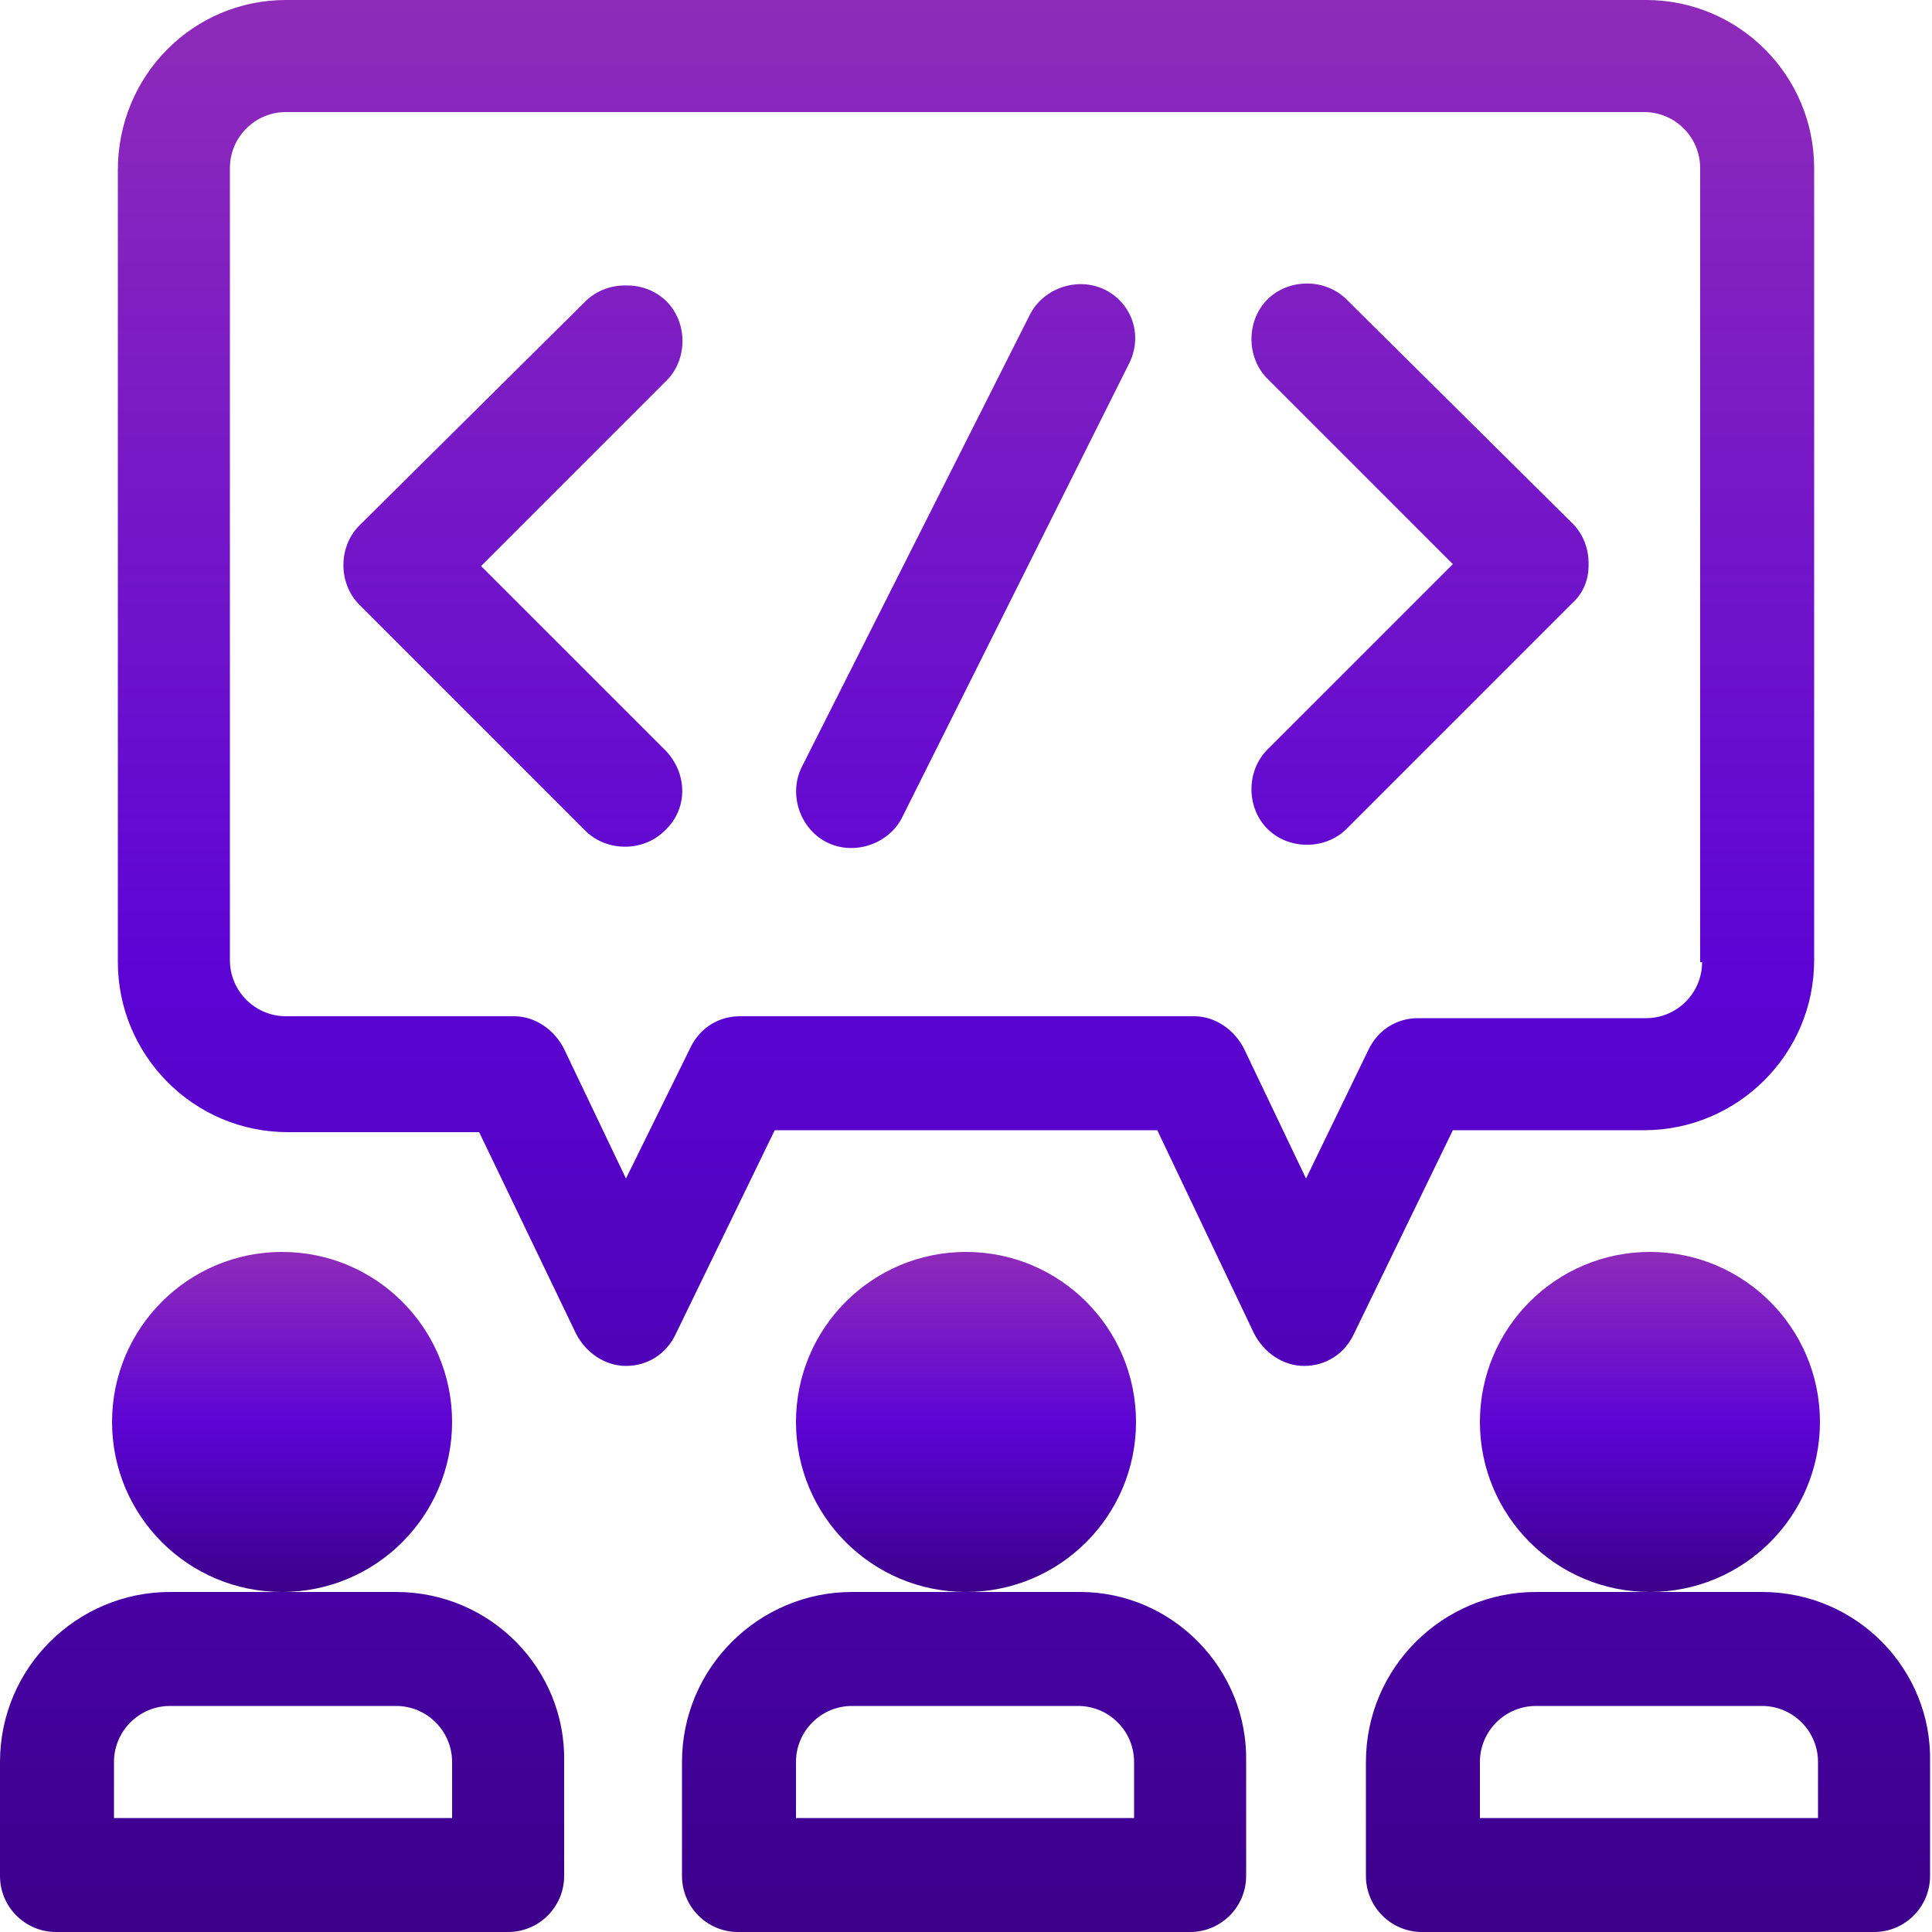 <?xml version="1.0" encoding="utf-8"?>
<!-- Generator: Adobe Illustrator 26.0.1, SVG Export Plug-In . SVG Version: 6.00 Build 0)  -->
<svg version="1.1" id="Capa_1" xmlns="http://www.w3.org/2000/svg" xmlns:xlink="http://www.w3.org/1999/xlink" x="0px" y="0px"
	 viewBox="0 0 100 100" style="enable-background:new 0 0 100 100;" xml:space="preserve">
<style type="text/css">
	.st0{fill:url(#SVGID_1_);}
	.st1{fill:url(#SVGID_00000102502272443280978510000007842856613641675664_);}
	.st2{fill:url(#SVGID_00000067939266037721531790000014473370209681669821_);}
	.st3{fill:url(#SVGID_00000084522941848733247220000000331815862994113980_);}
</style>
<g>
	<g>
		<g>
			
				<linearGradient id="SVGID_1_" gradientUnits="userSpaceOnUse" x1="50" y1="-9.094947e-13" x2="50" y2="100" gradientTransform="matrix(1 0 0 -1 0 100)">
				<stop  offset="0" style="stop-color:#3C008A"/>
				<stop  offset="0.495" style="stop-color:#5C04D5"/>
				<stop  offset="1" style="stop-color:#8F2BB9"/>
			</linearGradient>
			<path class="st0" d="M34.5,38.9l-9.6-9.6l9.6-9.6c1.1-1.1,1.1-3,0-4.1c-1.1-1.1-3-1.1-4.1,0L18.6,27.2c-1.1,1.1-1.1,3,0,4.1
				l11.7,11.7c1.1,1.1,3,1.1,4.1,0C35.6,41.9,35.6,40.1,34.5,38.9z M55.9,82.4H44.1c-4.8,0-8.8,3.9-8.8,8.8v5.9
				c0,1.6,1.3,2.9,2.9,2.9h23.4c1.6,0,2.9-1.3,2.9-2.9v-5.9C64.6,86.4,60.7,82.4,55.9,82.4z M58.8,94.1H41.2v-2.9
				c0-1.6,1.3-2.9,2.9-2.9h11.7c1.6,0,2.9,1.3,2.9,2.9V94.1z M81.4,27.2L69.7,15.5c-1.1-1.1-3-1.1-4.1,0c-1.1,1.1-1.1,3,0,4.1
				l9.6,9.6l-9.6,9.6c-1.1,1.1-1.1,3,0,4.1c1.1,1.1,3,1.1,4.1,0l11.7-11.7C82.5,30.2,82.5,28.4,81.4,27.2z M57.2,15
				c-1.4-0.7-3.2-0.1-3.9,1.3L41.5,39.7c-0.7,1.4-0.1,3.2,1.3,3.9c1.4,0.7,3.2,0.1,3.9-1.3l11.7-23.4C59.2,17.4,58.6,15.7,57.2,15z
				 M91.2,82.4H79.5c-4.8,0-8.8,3.9-8.8,8.8v5.9c0,1.6,1.3,2.9,2.9,2.9h23.4c1.6,0,2.9-1.3,2.9-2.9v-5.9
				C100,86.4,96.1,82.4,91.2,82.4z M94.1,94.1H76.6v-2.9c0-1.6,1.3-2.9,2.9-2.9h11.7c1.6,0,2.9,1.3,2.9,2.9V94.1z M81.4,27.2
				L69.7,15.5c-1.1-1.1-3-1.1-4.1,0c-1.1,1.1-1.1,3,0,4.1l9.6,9.6l-9.6,9.6c-1.1,1.1-1.1,3,0,4.1c1.1,1.1,3,1.1,4.1,0l11.7-11.7
				C82.5,30.2,82.5,28.4,81.4,27.2z M57.2,15c-1.4-0.7-3.2-0.1-3.9,1.3L41.5,39.7c-0.7,1.4-0.1,3.2,1.3,3.9c1.4,0.7,3.2,0.1,3.9-1.3
				l11.7-23.4C59.2,17.4,58.6,15.7,57.2,15z M34.5,38.9l-9.6-9.6l9.6-9.6c1.1-1.1,1.1-3,0-4.1c-1.1-1.1-3-1.1-4.1,0L18.6,27.2
				c-1.1,1.1-1.1,3,0,4.1l11.7,11.7c1.1,1.1,3,1.1,4.1,0C35.6,41.9,35.6,40.1,34.5,38.9z M34.5,38.9l-9.6-9.6l9.6-9.6
				c1.1-1.1,1.1-3,0-4.1c-1.1-1.1-3-1.1-4.1,0L18.6,27.2c-1.1,1.1-1.1,3,0,4.1l11.7,11.7c1.1,1.1,3,1.1,4.1,0
				C35.6,41.9,35.6,40.1,34.5,38.9z M57.2,15c-1.4-0.7-3.2-0.1-3.9,1.3L41.5,39.7c-0.7,1.4-0.1,3.2,1.3,3.9c1.4,0.7,3.2,0.1,3.9-1.3
				l11.7-23.4C59.2,17.4,58.6,15.7,57.2,15z M81.4,27.2L69.7,15.5c-1.1-1.1-3-1.1-4.1,0c-1.1,1.1-1.1,3,0,4.1l9.6,9.6l-9.6,9.6
				c-1.1,1.1-1.1,3,0,4.1c1.1,1.1,3,1.1,4.1,0l11.7-11.7C82.5,30.2,82.5,28.4,81.4,27.2z M81.4,27.2L69.7,15.5c-1.1-1.1-3-1.1-4.1,0
				c-1.1,1.1-1.1,3,0,4.1l9.6,9.6l-9.6,9.6c-1.1,1.1-1.1,3,0,4.1c1.1,1.1,3,1.1,4.1,0l11.7-11.7C82.5,30.2,82.5,28.4,81.4,27.2z
				 M57.2,15c-1.4-0.7-3.2-0.1-3.9,1.3L41.5,39.7c-0.7,1.4-0.1,3.2,1.3,3.9c1.4,0.7,3.2,0.1,3.9-1.3l11.7-23.4
				C59.2,17.4,58.6,15.7,57.2,15z M24.8,29.3l9.6-9.6c1.1-1.1,1.1-3,0-4.1c-1.1-1.1-3-1.1-4.1,0L18.6,27.2c-1.1,1.1-1.1,3,0,4.1
				l11.7,11.7c1.1,1.1,3,1.1,4.1,0c1.1-1.1,1.1-3,0-4.1L24.8,29.3z M85.2,0H14.8C10,0,6.1,3.9,6.1,8.8v41c0,4.8,3.9,8.8,8.8,8.8h9.9
				L29.8,69c0.5,1,1.5,1.7,2.6,1.7s2.1-0.6,2.6-1.7l5.1-10.5h19.8L64.9,69c0.5,1,1.5,1.7,2.6,1.7s2.1-0.6,2.6-1.7l5.1-10.5h9.9
				c4.8,0,8.8-3.9,8.8-8.8v-41C93.9,3.9,90,0,85.2,0z M88.1,49.8c0,1.6-1.3,2.9-2.9,2.9H73.4c-1.1,0-2.1,0.6-2.6,1.7L67.6,61
				l-3.2-6.7c-0.5-1-1.5-1.7-2.6-1.7H38.3c-1.1,0-2.1,0.6-2.6,1.7L32.4,61l-3.2-6.7c-0.5-1-1.5-1.7-2.6-1.7H14.8
				c-1.6,0-2.9-1.3-2.9-2.9v-41c0-1.6,1.3-2.9,2.9-2.9h70.3c1.6,0,2.9,1.3,2.9,2.9V49.8z M69.7,15.5c-1.1-1.1-3-1.1-4.1,0
				c-1.1,1.1-1.1,3,0,4.1l9.6,9.6l-9.6,9.6c-1.1,1.1-1.1,3,0,4.1c1.1,1.1,3,1.1,4.1,0l11.7-11.7c1.1-1.1,1.1-3,0-4.1L69.7,15.5z
				 M57.2,15c-1.4-0.7-3.2-0.1-3.9,1.3L41.5,39.7c-0.7,1.4-0.1,3.2,1.3,3.9c1.4,0.7,3.2,0.1,3.9-1.3l11.7-23.4
				C59.2,17.4,58.6,15.7,57.2,15z M24.8,29.3l9.6-9.6c1.1-1.1,1.1-3,0-4.1c-1.1-1.1-3-1.1-4.1,0L18.6,27.2c-1.1,1.1-1.1,3,0,4.1
				l11.7,11.7c1.1,1.1,3,1.1,4.1,0c1.1-1.1,1.1-3,0-4.1L24.8,29.3z M34.5,38.9l-9.6-9.6l9.6-9.6c1.1-1.1,1.1-3,0-4.1
				c-1.1-1.1-3-1.1-4.1,0L18.6,27.2c-1.1,1.1-1.1,3,0,4.1l11.7,11.7c1.1,1.1,3,1.1,4.1,0C35.6,41.9,35.6,40.1,34.5,38.9z M57.2,15
				c-1.4-0.7-3.2-0.1-3.9,1.3L41.5,39.7c-0.7,1.4-0.1,3.2,1.3,3.9c1.4,0.7,3.2,0.1,3.9-1.3l11.7-23.4C59.2,17.4,58.6,15.7,57.2,15z
				 M81.4,27.2L69.7,15.5c-1.1-1.1-3-1.1-4.1,0c-1.1,1.1-1.1,3,0,4.1l9.6,9.6l-9.6,9.6c-1.1,1.1-1.1,3,0,4.1c1.1,1.1,3,1.1,4.1,0
				l11.7-11.7C82.5,30.2,82.5,28.4,81.4,27.2z M81.4,27.2L69.7,15.5c-1.1-1.1-3-1.1-4.1,0c-1.1,1.1-1.1,3,0,4.1l9.6,9.6l-9.6,9.6
				c-1.1,1.1-1.1,3,0,4.1c1.1,1.1,3,1.1,4.1,0l11.7-11.7C82.5,30.2,82.5,28.4,81.4,27.2z M57.2,15c-1.4-0.7-3.2-0.1-3.9,1.3
				L41.5,39.7c-0.7,1.4-0.1,3.2,1.3,3.9c1.4,0.7,3.2,0.1,3.9-1.3l11.7-23.4C59.2,17.4,58.6,15.7,57.2,15z M34.5,38.9l-9.6-9.6
				l9.6-9.6c1.1-1.1,1.1-3,0-4.1c-1.1-1.1-3-1.1-4.1,0L18.6,27.2c-1.1,1.1-1.1,3,0,4.1l11.7,11.7c1.1,1.1,3,1.1,4.1,0
				C35.6,41.9,35.6,40.1,34.5,38.9z M20.5,82.4H8.8c-4.8,0-8.8,3.9-8.8,8.8v5.9c0,1.6,1.3,2.9,2.9,2.9h23.4c1.6,0,2.9-1.3,2.9-2.9
				v-5.9C29.3,86.4,25.4,82.4,20.5,82.4z M23.4,94.1H5.9v-2.9c0-1.6,1.3-2.9,2.9-2.9h11.7c1.6,0,2.9,1.3,2.9,2.9V94.1z"/>
			
				<linearGradient id="SVGID_00000082366820734444125530000011126091999996497328_" gradientUnits="userSpaceOnUse" x1="85.352" y1="82.422" x2="85.352" y2="64.844">
				<stop  offset="0" style="stop-color:#3C008A"/>
				<stop  offset="0.495" style="stop-color:#5C04D5"/>
				<stop  offset="1" style="stop-color:#8F2BB9"/>
			</linearGradient>
			<circle style="fill:url(#SVGID_00000082366820734444125530000011126091999996497328_);" cx="85.4" cy="73.6" r="8.8"/>
			
				<linearGradient id="SVGID_00000138546402034652853820000006225342923614294691_" gradientUnits="userSpaceOnUse" x1="50" y1="82.422" x2="50" y2="64.844">
				<stop  offset="0" style="stop-color:#3C008A"/>
				<stop  offset="0.495" style="stop-color:#5C04D5"/>
				<stop  offset="1" style="stop-color:#8F2BB9"/>
			</linearGradient>
			<circle style="fill:url(#SVGID_00000138546402034652853820000006225342923614294691_);" cx="50" cy="73.6" r="8.8"/>
			
				<linearGradient id="SVGID_00000169545442031412917010000003436947255878899607_" gradientUnits="userSpaceOnUse" x1="14.648" y1="82.422" x2="14.648" y2="64.844">
				<stop  offset="0" style="stop-color:#3C008A"/>
				<stop  offset="0.495" style="stop-color:#5C04D5"/>
				<stop  offset="1" style="stop-color:#8F2BB9"/>
			</linearGradient>
			<circle style="fill:url(#SVGID_00000169545442031412917010000003436947255878899607_);" cx="14.6" cy="73.6" r="8.8"/>
		</g>
	</g>
</g>
</svg>
